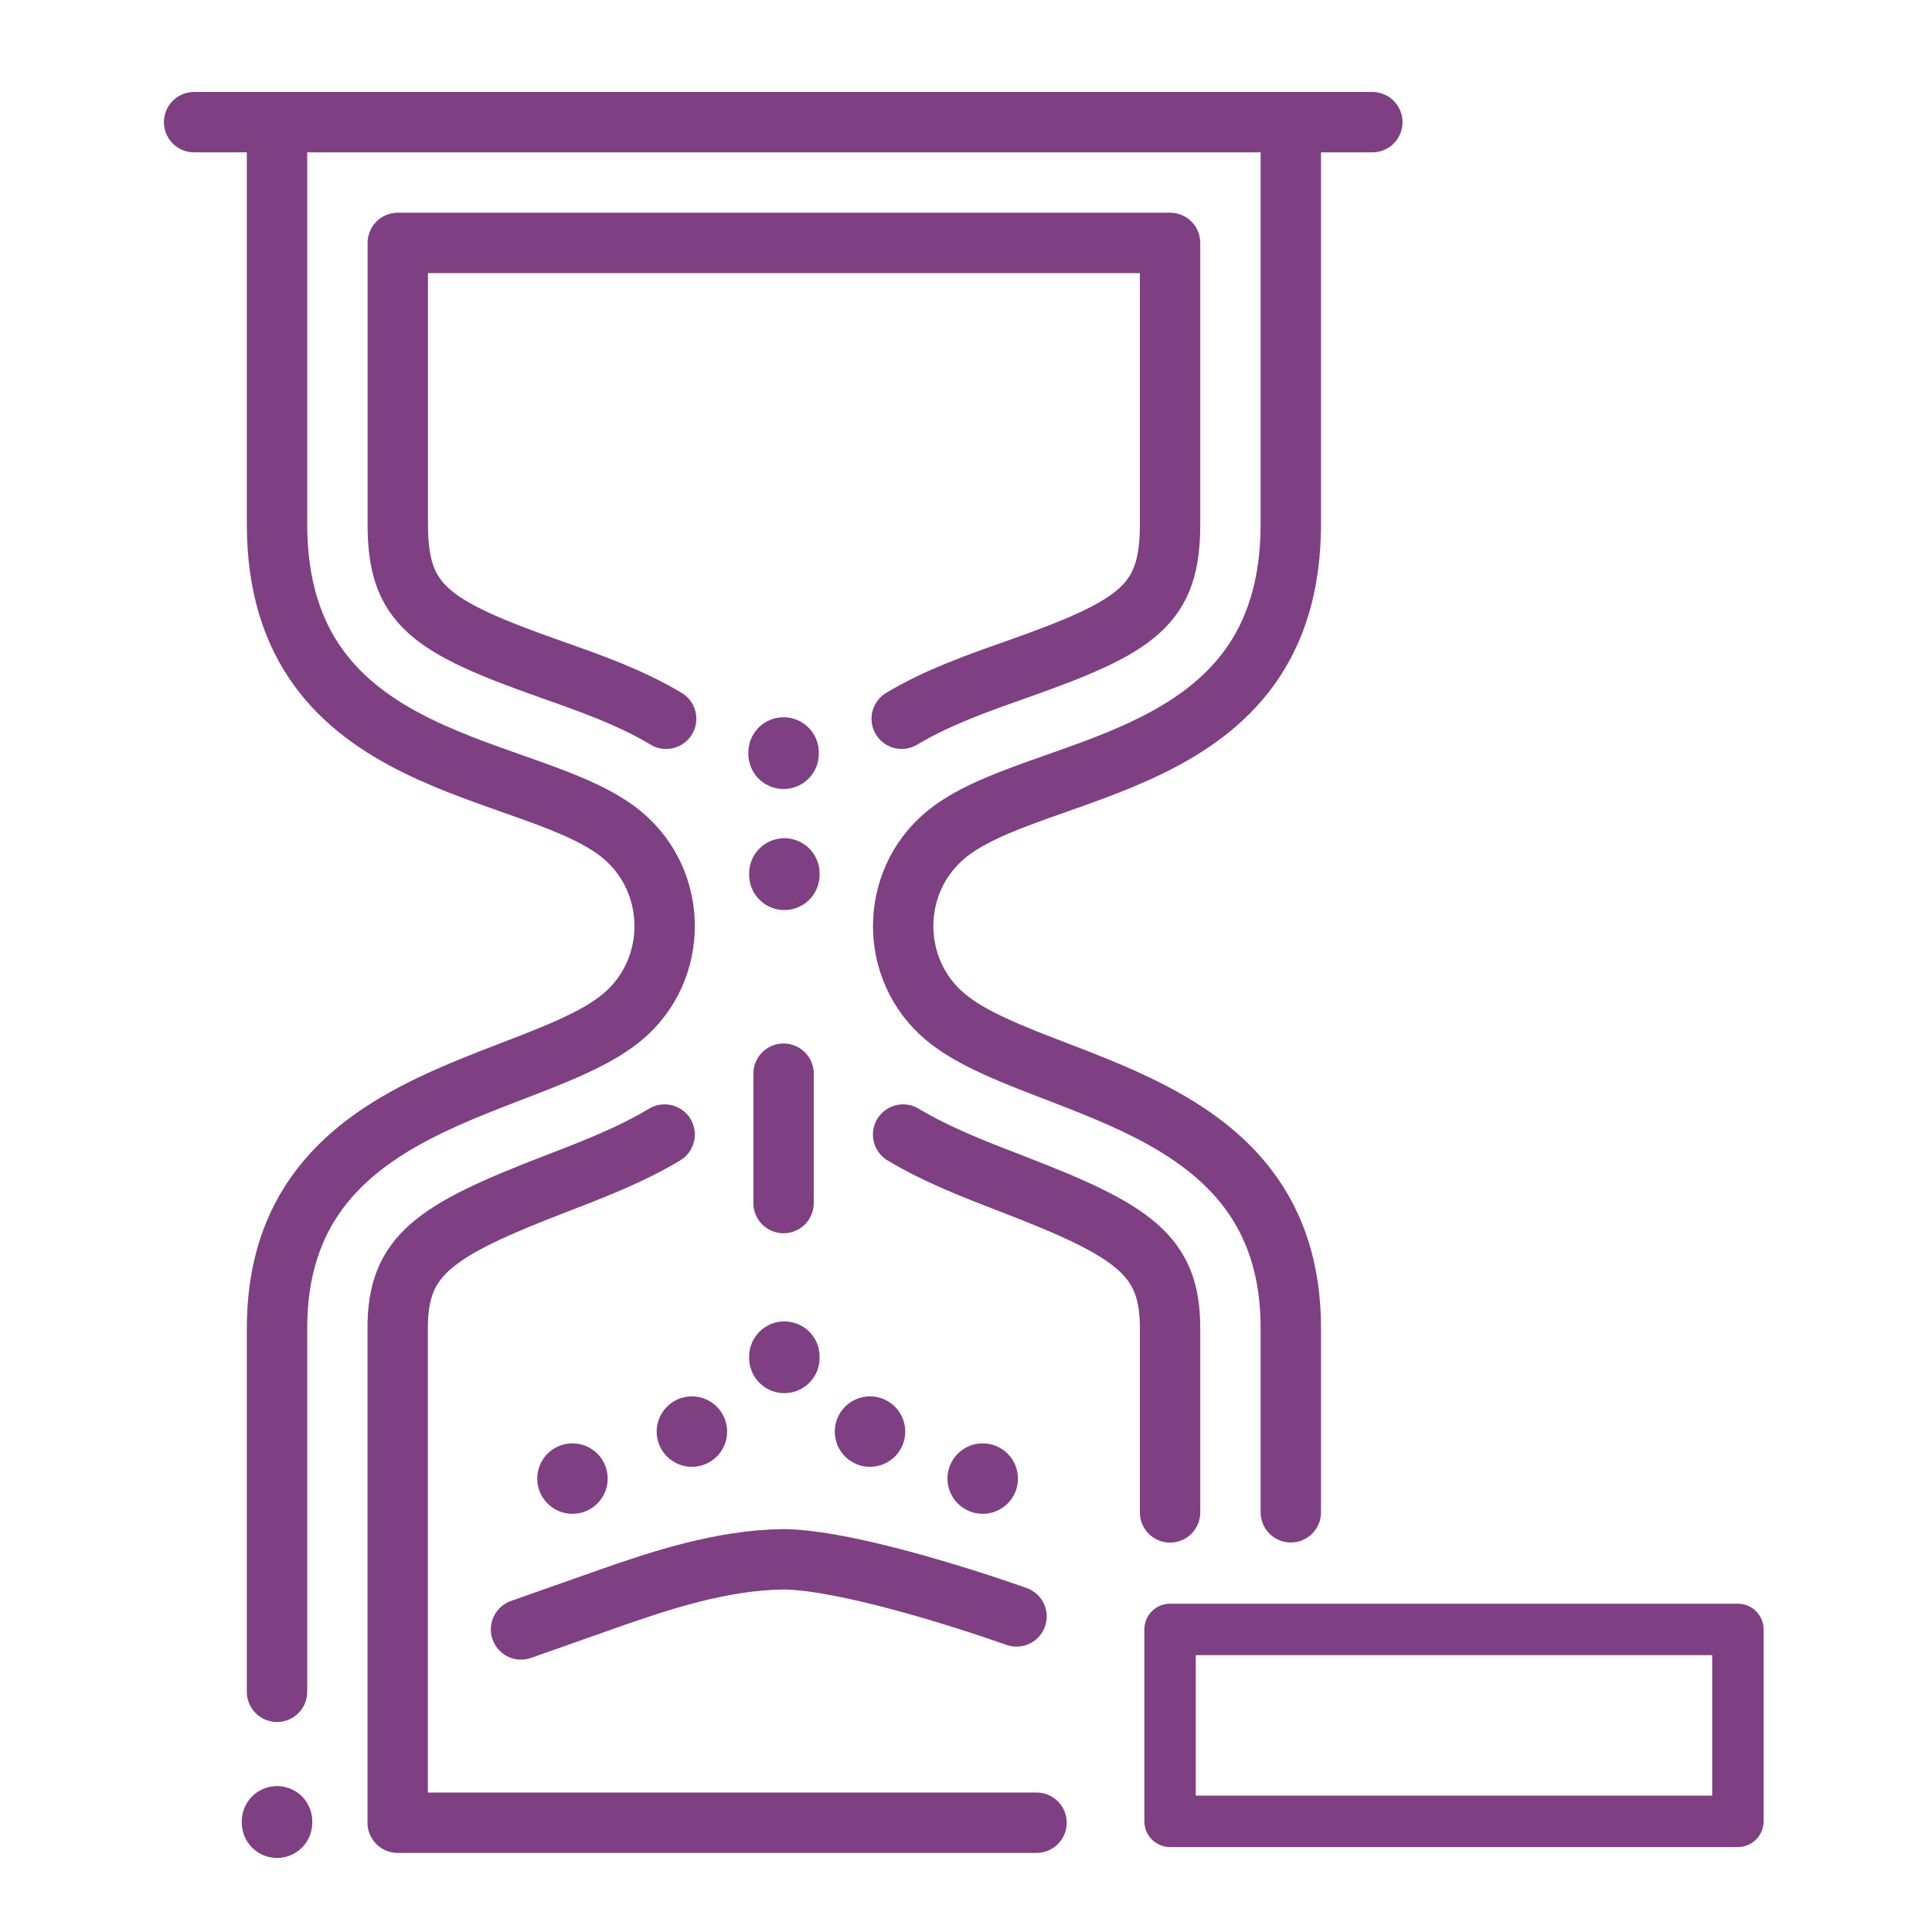 <?xml version="1.0" encoding="UTF-8"?> <svg xmlns="http://www.w3.org/2000/svg" id="icons" viewBox="0 0 192 192"><defs><style> .cls-1 { stroke-width: 5.11px; } .cls-1, .cls-2, .cls-3 { fill: none; stroke: #7e4082; stroke-linecap: round; stroke-linejoin: round; } .cls-2 { stroke-width: 7px; } .cls-3 { stroke-width: 6px; } </style></defs><g><line class="cls-2" x1="77.87" y1="74.91" x2="77.87" y2="74.78"></line><line class="cls-2" x1="77.95" y1="134.95" x2="77.95" y2="134.82"></line><line class="cls-2" x1="77.95" y1="86.94" x2="77.95" y2="86.8"></line><line class="cls-2" x1="27.53" y1="181.14" x2="27.53" y2="181"></line><line class="cls-3" x1="19.29" y1="12.14" x2="136.38" y2="12.14"></line><path class="cls-3" d="M128.28,13.24v38.84c0,24.85-25.5,23.52-34.33,30.92-5.59,4.68-5.59,13.39,0,18.06,8.83,7.39,34.33,7.54,34.33,30.92v18.31"></path><line class="cls-3" x1="77.87" y1="106.7" x2="77.87" y2="119.56"></line><path class="cls-3" d="M27.53,13.24v38.84c0,24.85,25.5,23.52,34.33,30.92,5.59,4.68,5.59,13.39,0,18.06-8.83,7.39-34.33,7.54-34.33,30.92v36.15"></path><path class="cls-3" d="M66.2,71.43c-3.54-2.12-7.5-3.52-11.36-4.88-12.23-4.31-15.31-6.46-15.31-14.46v-27.95h76.75v27.95c0,8-3.08,10.15-15.31,14.46-3.86,1.36-7.83,2.76-11.36,4.88"></path><path class="cls-3" d="M116.28,150.3v-18.31c0-7.21-3.53-9.66-15.67-14.33-3.69-1.42-7.48-2.88-10.86-4.91"></path><path class="cls-3" d="M103.01,181.14h-63.49v-49.15c0-7.21,3.53-9.66,15.67-14.33,3.69-1.42,7.48-2.88,10.86-4.91"></path><path class="cls-3" d="M101.02,160.64c-5.45-1.92-17.06-5.61-23.15-5.68-6.09.07-12.17,2.06-17.61,3.98l-8.48,2.99"></path></g><rect class="cls-1" x="116.28" y="161.93" width="56.43" height="19.07"></rect><line class="cls-2" x1="86.46" y1="142.27" x2="86.46" y2="142.27"></line><line class="cls-2" x1="97.66" y1="146.94" x2="97.66" y2="146.94"></line><line class="cls-2" x1="56.89" y1="146.94" x2="56.89" y2="146.94"></line><line class="cls-2" x1="68.76" y1="142.27" x2="68.76" y2="142.27"></line></svg> 